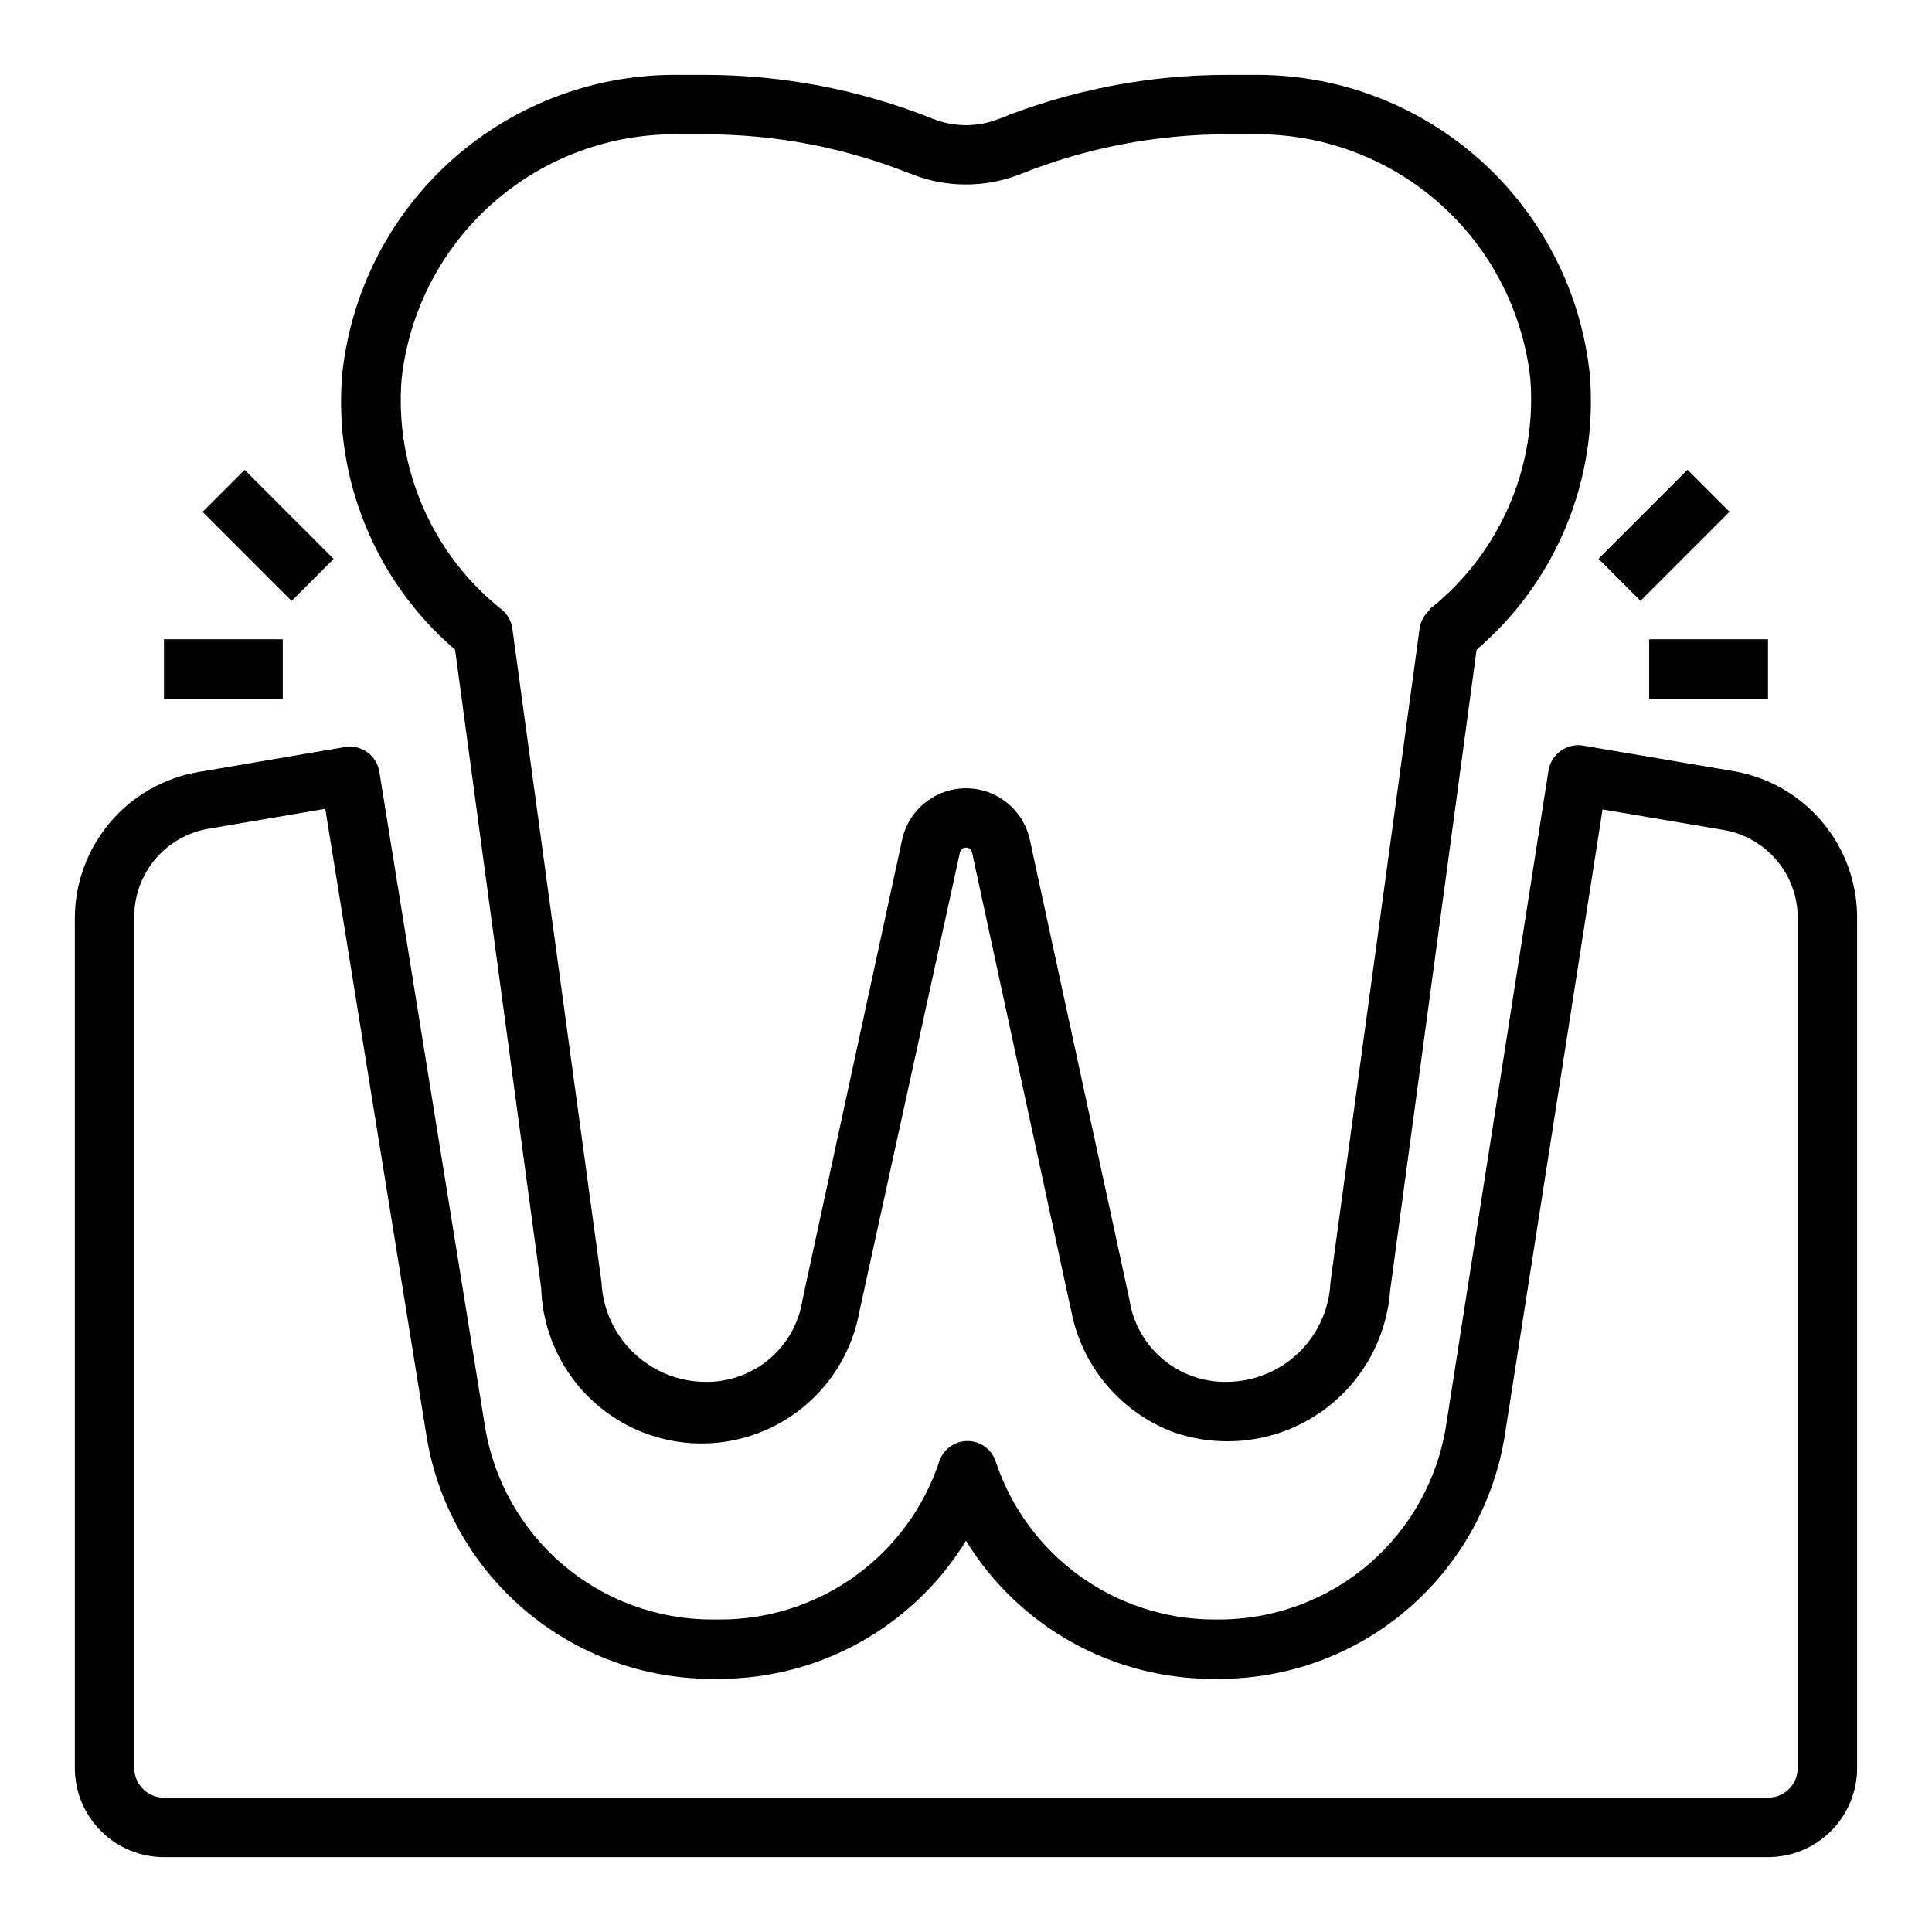 <?xml version="1.0" encoding="UTF-8"?>
<!-- Uploaded to: ICON Repo, www.iconrepo.com, Generator: ICON Repo Mixer Tools -->
<svg fill="#000000" width="800px" height="800px" version="1.1" viewBox="144 144 512 512" xmlns="http://www.w3.org/2000/svg">
 <g>
  <path d="m475.8 163.84h-6.613 0.004c-20.711 0-41.234 3.953-60.457 11.652-5.613 2.234-11.867 2.234-17.477 0-19.227-7.699-39.746-11.652-60.457-11.652h-6.613c-22.133-0.336-43.59 7.621-60.156 22.305-16.562 14.684-27.031 35.035-29.348 57.047-2.328 27.719 8.801 54.867 29.914 72.973l22.828 169.25c0.461 14.109 7.894 27.07 19.84 34.59 11.945 7.519 26.848 8.617 39.766 2.934 12.922-5.688 22.176-17.418 24.703-31.305l26.688-121.86c0.219-0.684 0.855-1.148 1.574-1.148s1.355 0.465 1.574 1.148l26.371 121.94c2.926 14.609 13.199 26.668 27.156 31.883 4.586 1.574 9.402 2.371 14.25 2.359 10.902 0.012 21.402-4.109 29.391-11.527 7.988-7.418 12.871-17.586 13.668-28.461l22.906-169.8h0.004c21.141-18.09 32.301-45.242 29.992-72.973-2.32-22.012-12.789-42.363-29.352-57.047s-38.023-22.641-60.156-22.305zm47.23 141.7 0.004 0.004c-1.566 1.277-2.582 3.109-2.836 5.117l-23.617 173.18h0.004c-0.324 7.082-3.356 13.766-8.469 18.676-5.113 4.906-11.918 7.66-19.008 7.695-6.227 0.105-12.277-2.055-17.027-6.082s-7.875-9.645-8.793-15.801l-26.371-121.78c-1.125-5.195-4.574-9.582-9.352-11.906-4.781-2.32-10.363-2.32-15.141 0-4.781 2.324-8.23 6.711-9.355 11.906l-26.371 121.78c-0.918 6.156-4.043 11.773-8.793 15.801s-10.801 6.188-17.027 6.082c-7.082-0.051-13.875-2.812-18.984-7.719-5.109-4.902-8.148-11.578-8.488-18.652l-23.617-173.18c-0.254-2.008-1.266-3.84-2.836-5.117-18.457-14.68-28.402-37.578-26.527-61.086 1.98-18.07 10.648-34.742 24.297-46.746 13.648-12 31.293-18.465 49.465-18.121h6.613c18.684-0.012 37.199 3.539 54.551 10.469 9.398 3.766 19.887 3.766 29.285 0 17.352-6.93 35.867-10.48 54.555-10.469h6.613-0.004c18.172-0.344 35.816 6.121 49.465 18.121 13.648 12.004 22.316 28.676 24.297 46.746 1.801 23.562-8.266 46.473-26.844 61.086z"/>
  <path d="m603.41 348.36-39.91-6.769c-2.078-0.34-4.203 0.172-5.902 1.414-1.734 1.227-2.898 3.102-3.231 5.195l-27.078 173.18v0.004c-2.176 14.453-9.48 27.645-20.582 37.156-11.102 9.512-25.258 14.707-39.875 14.641h-1.34c-12.777-0.078-25.211-4.16-35.547-11.672-10.336-7.512-18.059-18.078-22.074-30.207-1.062-3.231-4.078-5.414-7.481-5.414-3.398 0-6.414 2.184-7.477 5.414-4.059 12.258-11.902 22.914-22.395 30.438-10.496 7.523-23.102 11.531-36.016 11.441h-1.652c-14.555 0.043-28.645-5.125-39.719-14.566-11.074-9.441-18.406-22.539-20.66-36.918l-27.945-173.18c-0.328-2.086-1.48-3.953-3.199-5.18-1.715-1.23-3.856-1.719-5.934-1.355l-38.809 6.613c-9.137 1.559-17.43 6.289-23.418 13.359-5.992 7.07-9.297 16.027-9.332 25.293v225.3c0 6.262 2.488 12.27 6.918 16.699 4.43 4.43 10.438 6.918 16.699 6.918h425.09c6.262 0 12.27-2.488 16.699-6.918 4.43-4.43 6.918-10.438 6.918-16.699v-225.3c0.02-9.309-3.258-18.32-9.254-25.441-5.996-7.117-14.32-11.883-23.496-13.445zm17.004 264.18c0 2.09-0.828 4.09-2.305 5.566s-3.477 2.305-5.566 2.305h-425.09c-4.348 0-7.871-3.523-7.871-7.871v-225.3c-0.078-5.637 1.863-11.117 5.473-15.449 3.609-4.332 8.648-7.227 14.207-8.168l30.938-5.273 26.688 165.31c2.734 18.176 11.91 34.766 25.855 46.746 13.941 11.977 31.727 18.547 50.109 18.512h1.652c26.715 0.027 51.52-13.836 65.496-36.605 13.973 22.77 38.781 36.633 65.492 36.605h1.34c18.375 0.078 36.168-6.457 50.129-18.406 13.961-11.953 23.156-28.523 25.914-46.695l25.82-165.31 32.039 5.434c5.559 0.938 10.602 3.836 14.211 8.168 3.609 4.332 5.547 9.809 5.469 15.449z"/>
  <path d="m187.45 313.41h31.488v15.742h-31.488z"/>
  <path d="m197.68 279.65 11.133-11.133 23.602 23.602-11.133 11.133z"/>
  <path d="m581.05 313.41h31.488v15.742h-31.488z"/>
  <path d="m567.61 292.09 23.602-23.602 11.133 11.133-23.602 23.602z"/>
 </g>
</svg>